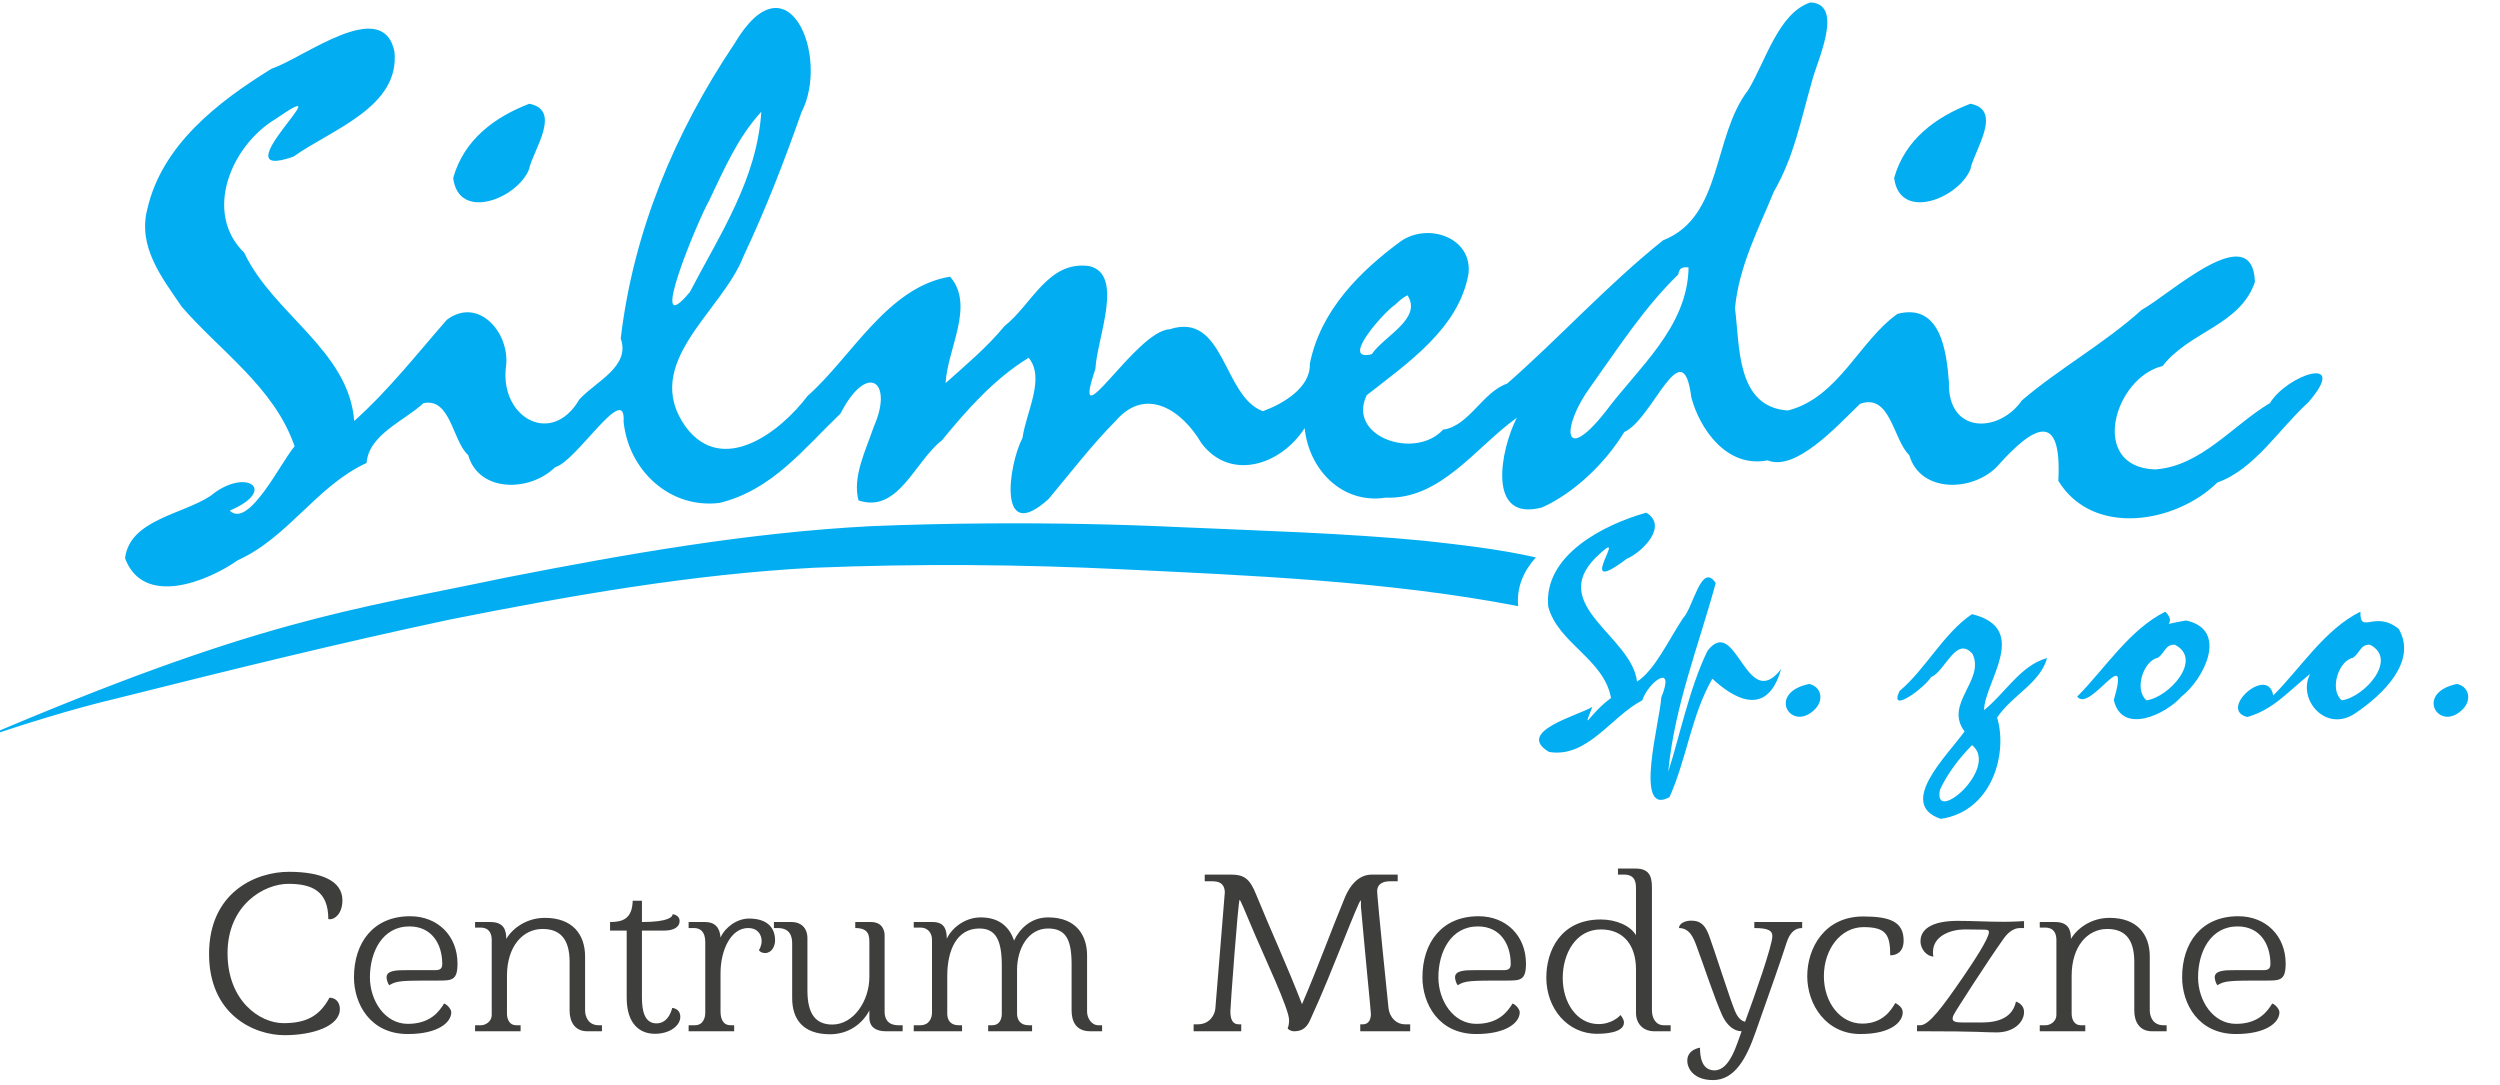 <?xml version="1.0" encoding="UTF-8" standalone="no"?>
<!DOCTYPE svg PUBLIC "-//W3C//DTD SVG 1.1//EN" "http://www.w3.org/Graphics/SVG/1.1/DTD/svg11.dtd">
<svg width="100%" height="100%" viewBox="0 0 401 174" version="1.1" xmlns="http://www.w3.org/2000/svg" xmlns:xlink="http://www.w3.org/1999/xlink" xml:space="preserve" style="fill-rule:evenodd;clip-rule:evenodd;stroke-linejoin:round;stroke-miterlimit:1.414;">
    <g transform="matrix(1,0,0,1,571,-823)">
        <g transform="matrix(1.145,0,0,1.846,-1239.05,1375.66)">
            <g id="NAPIS" transform="matrix(0.541,0,0,0.336,663.923,-10.376)">
                <path d="M317.906,-621.7L317.906,-620.144C316.29,-620.144 314.794,-619.307 313.836,-616.254C312.699,-612.664 309.587,-603.746 305.817,-593.154C303.483,-586.511 300.49,-580.825 294.805,-580.825C290.017,-580.825 288.162,-583.638 288.162,-585.852C288.162,-588.785 291.454,-589.204 291.454,-589.204C291.454,-586.87 291.873,-583.339 295.224,-583.339C299.294,-583.339 301.089,-590.52 302.226,-593.453C300.191,-593.453 298.336,-595.069 297.199,-597.582C295.104,-602.25 292.471,-610.389 290.496,-615.656C289.778,-617.571 288.761,-620.144 286.008,-620.144C286.008,-621.281 287.504,-622.059 289.18,-622.059C291.873,-622.059 292.89,-620.563 293.788,-618.229C294.985,-615.057 299.294,-601.532 300.49,-598.719C301.388,-596.565 302.406,-596.086 303.124,-595.907C305.637,-602.669 310.186,-615.656 310.186,-618.05C310.186,-619.366 309.348,-620.144 305.518,-620.144L305.518,-621.7L317.906,-621.7ZM-63.735,-622.478C-63.615,-622.419 -63.435,-622.419 -63.256,-622.419C-62.059,-622.419 -60.084,-623.855 -60.084,-627.326C-60.084,-632.353 -65.53,-634.687 -73.968,-634.687C-82.407,-634.687 -94.615,-629.48 -94.615,-613.442C-94.615,-597.822 -83.065,-592.436 -75.046,-592.436C-67.864,-592.436 -60.742,-594.71 -60.742,-599.198C-60.742,-600.874 -61.76,-602.131 -63.435,-602.131C-66.069,-597.223 -69.659,-595.548 -75.345,-595.548C-81.509,-595.548 -89.828,-601.353 -89.828,-613.621C-89.828,-626.129 -80.372,-631.575 -74.088,-631.575C-68.044,-631.575 -63.735,-629.78 -63.735,-622.478ZM56.317,-621.7C58.412,-621.7 60.327,-620.384 60.327,-617.511L60.327,-603.986C60.327,-597.882 62.481,-595.188 66.79,-595.188C72.236,-595.188 76.366,-601.233 76.366,-607.517L76.366,-616.195C76.366,-618.05 76.366,-620.144 72.715,-620.144L72.715,-621.7L76.785,-621.7C79.897,-621.7 80.316,-619.247 80.316,-618.289L80.316,-598.42C80.316,-596.744 81.094,-595.009 83.906,-595.009L84.984,-595.009L84.984,-593.453L80.555,-593.453C78.101,-593.453 76.366,-594.53 76.366,-596.984L76.366,-598.839C74.63,-595.428 70.98,-592.675 66.192,-592.675C59.01,-592.675 56.377,-596.744 56.377,-602.011L56.377,-616.135C56.377,-617.99 55.838,-620.144 52.607,-620.144L51.649,-620.144L51.649,-621.7L56.317,-621.7ZM-36.086,-609.252C-34.829,-609.252 -34.23,-609.611 -34.23,-610.868C-34.23,-615.895 -36.864,-620.563 -42.729,-620.563C-49.731,-620.563 -52.962,-613.98 -52.962,-607.397C-52.962,-601.412 -49.132,-595.368 -43.148,-595.368C-37.283,-595.368 -35.008,-598.6 -33.752,-600.634C-32.794,-600.275 -31.896,-599.078 -31.896,-598.36C-31.896,-595.727 -35.308,-592.735 -43.148,-592.735C-53.022,-592.735 -57.092,-600.694 -57.092,-607.397C-57.092,-616.254 -52.184,-623.197 -42.549,-623.197C-35.427,-623.197 -30.281,-618.169 -30.281,-610.928C-30.281,-606.559 -31.777,-606.559 -35.367,-606.559C-44.704,-606.559 -46.02,-606.559 -47.935,-605.362C-48.414,-605.841 -48.653,-607.038 -48.653,-607.397C-48.653,-609.252 -45.901,-609.252 -43.387,-609.252L-36.086,-609.252ZM240.584,-609.252C241.841,-609.252 242.439,-609.611 242.439,-610.868C242.439,-615.895 239.806,-620.563 233.941,-620.563C226.939,-620.563 223.708,-613.98 223.708,-607.397C223.708,-601.412 227.538,-595.368 233.522,-595.368C239.387,-595.368 241.661,-598.6 242.918,-600.634C243.876,-600.275 244.774,-599.078 244.774,-598.36C244.774,-595.727 241.362,-592.735 233.522,-592.735C223.648,-592.735 219.578,-600.694 219.578,-607.397C219.578,-616.254 224.486,-623.197 234.121,-623.197C241.243,-623.197 246.389,-618.169 246.389,-610.928C246.389,-606.559 244.893,-606.559 241.302,-606.559C231.966,-606.559 230.65,-606.559 228.735,-605.362C228.256,-605.841 228.017,-607.038 228.017,-607.397C228.017,-609.252 230.769,-609.252 233.283,-609.252L240.584,-609.252ZM437.299,-609.252C438.556,-609.252 439.155,-609.611 439.155,-610.868C439.155,-615.895 436.521,-620.563 430.656,-620.563C423.654,-620.563 420.423,-613.98 420.423,-607.397C420.423,-601.412 424.253,-595.368 430.237,-595.368C436.102,-595.368 438.377,-598.6 439.633,-600.634C440.591,-600.275 441.489,-599.078 441.489,-598.36C441.489,-595.727 438.077,-592.735 430.237,-592.735C420.363,-592.735 416.293,-600.694 416.293,-607.397C416.293,-616.254 421.201,-623.197 430.836,-623.197C437.958,-623.197 443.104,-618.169 443.104,-610.928C443.104,-606.559 441.608,-606.559 438.018,-606.559C428.681,-606.559 427.365,-606.559 425.45,-605.362C424.971,-605.841 424.732,-607.038 424.732,-607.397C424.732,-609.252 427.484,-609.252 429.998,-609.252L437.299,-609.252ZM333.825,-620.384C339.69,-620.384 340.707,-618.349 340.707,-613.083C342.443,-613.083 344.178,-614.04 344.178,-616.913C344.178,-621.82 340.588,-623.137 333.705,-623.137C323.711,-623.137 319.222,-614.998 319.222,-607.696C319.222,-600.395 324.07,-592.735 332.987,-592.735C341.186,-592.735 343.939,-596.026 343.939,-598.3C343.939,-599.318 343.341,-600.036 342.024,-600.754C341.066,-599.138 338.912,-595.428 333.466,-595.428C327.78,-595.428 323.531,-600.874 323.531,-607.696C323.531,-614.639 327.84,-620.384 333.825,-620.384ZM17.477,-627.206L17.477,-621.7C24.479,-621.7 25.436,-623.077 25.436,-623.735C26.454,-623.556 27.232,-623.017 27.232,-621.94C27.232,-620.503 25.855,-619.486 23.282,-619.486L17.477,-619.486L17.477,-602.131C17.477,-598.779 18.135,-595.488 21.247,-595.488C24.539,-595.488 25.317,-599.497 25.317,-599.497C25.317,-599.497 27.411,-599.378 27.411,-597.163C27.411,-595.009 24.838,-592.795 20.828,-592.795C16.998,-592.795 13.527,-595.248 13.527,-602.131L13.527,-619.486L9.218,-619.486L9.218,-621.7C12.51,-621.7 14.963,-622.538 15.083,-627.206L17.477,-627.206ZM274.757,-635.525C277.988,-635.525 279.006,-633.909 279.006,-630.737L279.006,-598.899C279.006,-596.804 280.023,-595.009 282.058,-595.009L283.853,-595.009L283.853,-593.453L279.425,-593.453C277.33,-593.453 274.876,-594.889 274.876,-598.241L274.876,-609.492C274.876,-615.476 271.824,-619.785 265.78,-619.785C259.316,-619.785 255.905,-613.561 255.905,-607.218C255.905,-600.874 259.556,-595.308 265.181,-595.308C268.592,-595.308 270.567,-597.283 270.867,-597.642C270.867,-597.642 271.764,-596.625 271.764,-595.727C271.764,-592.974 266.558,-592.795 264.762,-592.795C257.162,-592.795 251.656,-599.318 251.656,-607.337C251.656,-614.22 255.306,-622.359 265.78,-622.359C269.729,-622.359 273.44,-620.743 274.876,-618.289L274.876,-630.318C274.876,-631.814 274.757,-633.969 271.764,-633.969L270.208,-633.969L270.208,-635.525L274.757,-635.525ZM348.487,-595.009C350.702,-595.009 354.053,-599.438 359.559,-607.457C362.192,-611.287 366.262,-617.451 366.262,-619.067C366.262,-619.666 365.843,-619.725 365.005,-619.725C363.988,-619.725 361.055,-619.785 359.978,-619.785C356.567,-619.785 351.779,-618.229 351.779,-613.92C351.779,-613.501 351.779,-613.262 351.899,-612.783C350.283,-612.783 348.547,-614.579 348.547,-616.733C348.547,-620.444 352.617,-622 358.123,-622C362.252,-622 365.843,-621.76 370.092,-621.76C372.785,-621.76 375.358,-621.94 375.358,-621.94L375.358,-620.144L374.341,-620.144C373.024,-620.144 371.528,-619.426 370.152,-617.511C365.843,-611.467 357.644,-598.719 357.285,-597.941C356.985,-597.463 356.866,-597.044 356.866,-596.685C356.866,-595.847 358.003,-595.727 359.499,-595.727L364.526,-595.727C370.331,-595.727 372.605,-598.121 373.264,-601.113C373.264,-601.113 375.358,-600.575 375.358,-598.42C375.358,-595.787 372.725,-593.154 368.237,-593.154C364.885,-593.154 363.988,-593.453 349.026,-593.453L347.649,-593.453L347.649,-595.009L348.487,-595.009ZM92.764,-621.7C95.696,-621.7 96.414,-619.905 96.414,-617.391C97.731,-620.204 101.142,-622.897 105.212,-622.897C110.478,-622.897 112.812,-619.905 113.83,-616.913C115.206,-619.845 118.139,-622.897 122.627,-622.897C130.168,-622.897 132.741,-617.99 132.741,-613.083L132.741,-598.48C132.741,-597.044 133.758,-595.009 135.674,-595.009L136.631,-595.009L136.631,-593.453L133.519,-593.453C129.689,-593.453 128.731,-596.266 128.731,-598.839L128.731,-610.749C128.731,-617.212 127.235,-620.025 122.627,-620.025C117.48,-620.025 114.608,-614.818 114.608,-609.312L114.608,-598.001C114.608,-596.565 115.326,-595.009 117.6,-595.009L118.498,-595.009L118.498,-593.453L107.127,-593.453L107.127,-595.009L108.204,-595.009C110.059,-595.009 110.658,-596.565 110.658,-598.001L110.658,-610.449C110.658,-616.913 109.162,-620.025 104.853,-620.025C98.928,-620.025 96.534,-614.339 96.534,-607.696L96.534,-598.001C96.534,-596.565 97.192,-595.009 99.466,-595.009L100.364,-595.009L100.364,-593.453L87.856,-593.453L87.856,-595.009L89.532,-595.009C91.986,-595.009 92.584,-597.044 92.584,-598.241L92.584,-617.152C92.584,-618.529 91.806,-620.264 89.532,-620.264L87.856,-620.264L87.856,-621.7L92.764,-621.7ZM33.815,-621.7C36.388,-621.7 37.645,-620.264 37.825,-617.691C39.022,-620.384 42.134,-622.598 45.186,-622.598C50.093,-622.598 51.948,-620.085 51.948,-616.973C51.948,-615.476 51.111,-613.681 49.375,-613.681C48.118,-613.681 47.759,-614.459 47.759,-614.459C47.999,-614.639 48.477,-615.895 48.477,-616.673C48.477,-618.469 47.46,-620.144 44.946,-620.144C40.578,-620.144 37.825,-614.579 37.825,-608.414L37.825,-598.6C37.825,-596.924 38.303,-595.009 40.458,-595.009L41.356,-595.009L41.356,-593.453L29.566,-593.453L29.566,-595.009L31.182,-595.009C33.396,-595.009 33.875,-597.044 33.875,-598.241L33.875,-616.494C33.875,-619.306 32.498,-620.144 30.942,-620.144L29.566,-620.144L29.566,-621.7L33.815,-621.7ZM-21.782,-621.7C-18.311,-621.7 -17.653,-619.666 -17.653,-617.332C-16.157,-619.905 -12.566,-622.778 -7.659,-622.778C-0.477,-622.778 2.755,-618.469 2.755,-612.783L2.755,-598.839C2.755,-597.403 3.473,-595.009 6.286,-595.009L7.123,-595.009L7.123,-593.453L3.293,-593.453C0.062,-593.453 -1.255,-595.966 -1.255,-598.779L-1.255,-611.407C-1.255,-617.511 -3.888,-619.905 -8.257,-619.905C-13.404,-619.905 -17.473,-615.357 -17.473,-607.816L-17.473,-598.001C-17.473,-596.565 -16.815,-595.009 -15.139,-595.009L-13.942,-595.009L-13.942,-593.453L-25.732,-593.453L-25.732,-595.009L-24.176,-595.009C-23.039,-595.009 -21.423,-595.967 -21.423,-597.642L-21.423,-617.032C-21.423,-618.409 -21.842,-620.264 -24.356,-620.264L-25.732,-620.264L-25.732,-621.7L-21.782,-621.7ZM169.906,-633.969C173.437,-633.969 174.873,-632.892 176.489,-628.882C180.498,-619.067 184.329,-610.928 188.398,-600.455C192.827,-610.749 195.819,-619.187 199.35,-627.685C199.949,-629.181 201.983,-633.969 206.472,-633.969L213.175,-633.969L213.175,-632.233L211.14,-632.233C209.165,-632.233 207.848,-631.395 207.848,-629.66C207.908,-628.643 208.207,-624.573 210.781,-599.557C211.08,-596.864 212.935,-595.248 215.03,-595.248L216.406,-595.248L216.406,-593.453L203.479,-593.453L203.479,-595.248L204.138,-595.248C205.873,-595.248 206.232,-596.804 206.232,-597.941C206.232,-598.3 205.813,-602.669 205.335,-607.577C204.736,-614.04 203.898,-622.658 203.659,-625.59C203.659,-626.249 203.659,-627.326 203.599,-627.326C203.36,-627.326 201.564,-622.957 198.931,-616.374C196.777,-611.048 193.904,-603.746 190.433,-596.206C189.416,-593.992 187.979,-593.453 186.363,-593.453C185.406,-593.453 184.688,-593.992 184.688,-594.291C184.867,-594.65 185.047,-595.248 185.047,-596.385C185.047,-599.198 178.583,-612.843 176.249,-618.349C173.377,-625.171 172.419,-627.446 172.24,-627.446C171.881,-627.446 169.846,-599.856 169.846,-598.66C169.846,-596.565 170.384,-595.248 172,-595.248L172.659,-595.248L172.659,-593.453L160.33,-593.453L160.33,-595.248L161.407,-595.248C164.579,-595.248 165.836,-597.822 165.956,-599.318L168.41,-629.421C168.35,-630.917 167.691,-632.233 165.357,-632.233L163.203,-632.233L163.203,-633.969L169.906,-633.969ZM383.378,-621.7C386.849,-621.7 387.507,-619.666 387.507,-617.332C389.003,-619.905 392.594,-622.778 397.502,-622.778C404.683,-622.778 407.915,-618.469 407.915,-612.783L407.915,-598.839C407.915,-597.403 408.633,-595.009 411.446,-595.009L412.284,-595.009L412.284,-593.453L408.453,-593.453C405.222,-593.453 403.905,-595.966 403.905,-598.779L403.905,-611.407C403.905,-617.511 401.272,-619.905 396.903,-619.905C391.756,-619.905 387.687,-615.357 387.687,-607.816L387.687,-598.001C387.687,-596.565 388.345,-595.009 390.021,-595.009L391.218,-595.009L391.218,-593.453L379.428,-593.453L379.428,-595.009L380.984,-595.009C382.121,-595.009 383.737,-595.967 383.737,-597.642L383.737,-617.032C383.737,-618.409 383.318,-620.264 380.804,-620.264L379.428,-620.264L379.428,-621.7L383.378,-621.7Z" style="fill:rgb(62,62,61);"/>
            </g>
            <g id="LOGO" transform="matrix(0.082,-7.76153e-34,0,0.051,-1380.67,126.16)">
                <path d="M27045.7,-8339.86C26990.8,-8321.94 26968.9,-8239.18 26939.2,-8190.44C26877.9,-8111.35 26896,-7974.38 26793.8,-7934.51C26698.3,-7858.38 26615.5,-7767.1 26527.3,-7690.32C26485.7,-7676.26 26462,-7617.74 26418,-7611.97C26370.2,-7559.76 26253.3,-7599.94 26287.5,-7670.61C26356.5,-7724.75 26445.1,-7784.31 26461.4,-7877.51C26468.5,-7939.06 26393,-7965.24 26346,-7933.1C26275.8,-7881.7 26208.5,-7814.8 26190.4,-7724.33C26191.9,-7683.31 26144.5,-7656.01 26110.2,-7643.4C26041.8,-7668.01 26045.1,-7813.74 25950.9,-7782.97C25893.2,-7780.93 25779.5,-7583.79 25824,-7715.41C25827,-7768.65 25873.8,-7876.81 25813.5,-7890.64C25743.2,-7900.4 25715.6,-7825.16 25668.7,-7788.37C25639,-7752.32 25602.6,-7722.05 25568.1,-7691.25C25571.3,-7750.2 25618.5,-7823.6 25575.8,-7872.58C25468.8,-7855.34 25407.2,-7735.12 25332.1,-7669.2C25287.3,-7609.56 25187.6,-7531.5 25124,-7616.89C25046.6,-7725.24 25186.2,-7812.86 25222.6,-7906.83C25260.8,-7987.52 25292,-8067.92 25322,-8152.9C25370.8,-8246.93 25298.7,-8423.7 25207.5,-8269.72C25105.9,-8118.91 25034.8,-7950.05 25013.1,-7767.26C25030.1,-7719.53 24970.9,-7694.36 24942.5,-7663.57C24895.6,-7583.08 24808.4,-7631.65 24816.7,-7716.12C24826.5,-7774.77 24770.7,-7840.06 24716.1,-7799.16C24666,-7742.15 24616.6,-7679.05 24557.8,-7626.74C24548.8,-7746.79 24419.2,-7809.01 24369.9,-7913.4C24299.8,-7981.36 24347,-8095.91 24424.1,-8141.64C24547.1,-8226.62 24322.2,-8030.74 24454.1,-8077.13C24518.8,-8123.35 24636.7,-8161.36 24626.5,-8256.59C24606,-8350.83 24471.3,-8244.98 24416.8,-8227.03C24324.7,-8170.28 24229.2,-8096.78 24204.3,-7987.53C24187.5,-7922.84 24230.5,-7869.4 24263.1,-7821.44C24329.3,-7745.09 24421.4,-7683.96 24456,-7583.58C24433.3,-7557.98 24377.6,-7442.16 24345.2,-7474.03C24429.3,-7509.7 24371.9,-7548.51 24312.4,-7499.13C24263.7,-7467.1 24174.4,-7458.6 24166.3,-7392.87C24197.7,-7309 24307.2,-7353.18 24359.1,-7389.59C24445.7,-7428.74 24493.7,-7516.22 24578.9,-7555.2C24582.7,-7603.89 24644.2,-7627.25 24676,-7657.01C24722.7,-7667.11 24725.6,-7592.57 24752.5,-7568.57C24770.9,-7504.37 24858.2,-7505.56 24901.2,-7548.16C24936,-7556.07 25022.5,-7695.93 25018,-7625.57C25026.6,-7542.02 25097.5,-7476.66 25182,-7487.17C25272.1,-7509.14 25325.6,-7579.3 25388.6,-7639.41C25434.4,-7728.47 25480,-7693.93 25445.2,-7616.42C25432.4,-7578.06 25408.3,-7531.32 25419.4,-7491.39C25487.3,-7468.57 25515.6,-7558.29 25561.8,-7593.67C25604.6,-7645.98 25651.7,-7698.89 25710,-7734.42C25738.9,-7699.52 25705.6,-7641.81 25699.5,-7597.89C25674.8,-7550.35 25656.8,-7414.88 25744,-7493.74C25781.6,-7538.5 25817.8,-7585.75 25858.3,-7626.51C25911,-7687.59 25973.1,-7643.66 26005.1,-7588.98C26054.4,-7523.56 26140.7,-7551.16 26181.5,-7614.55C26188.8,-7543.44 26245.9,-7484.75 26319.7,-7496.08C26414,-7492.4 26473.5,-7581.89 26543.9,-7632.14C26516.7,-7579.2 26491,-7453.84 26587.1,-7479.43C26642,-7504 26695.2,-7554.92 26727.6,-7607.98C26775.8,-7628.68 26827.4,-7784.14 26842.1,-7666.86C26856.4,-7613.41 26902.4,-7546.02 26972.3,-7559.65C27019.9,-7540.18 27089.8,-7616.69 27130.2,-7655.83C27182.3,-7675.05 27187.1,-7594.3 27214.4,-7568.57C27233,-7504.47 27320.5,-7505.44 27363.6,-7548.16C27427.4,-7619.98 27475.4,-7645.39 27469.1,-7524.7C27528.4,-7428.23 27670.1,-7452.65 27740.8,-7521.89C27804.8,-7544.79 27845.2,-7612.27 27896.3,-7658.65C27967.8,-7741.13 27859.9,-7705.58 27830.6,-7657.24C27766.9,-7619.36 27712.6,-7549.41 27634.3,-7544.17C27520.4,-7548.16 27564.4,-7700.57 27647.2,-7720.34C27693.3,-7779.71 27779.7,-7789.41 27805,-7863.67C27800.7,-7973.79 27659,-7841.81 27611.5,-7816.05C27547.4,-7758.37 27470,-7715.77 27407,-7661.93C27367.6,-7605.38 27280,-7604.28 27282.2,-7692.43C27278.2,-7746.44 27267.6,-7828.03 27194.4,-7809.25C27129.1,-7763.45 27093.9,-7666.83 27007.2,-7644.57C26918.6,-7650.38 26925.1,-7754.3 26916.7,-7818.86C26923.6,-7892.13 26958.8,-7957.5 26983.1,-8017.55C27017.5,-8076.42 27029.5,-8140.77 27047.8,-8204.04C27055.4,-8237.04 27105,-8336.78 27045.7,-8339.86L27045.7,-8339.86ZM24856.9,-8167.21C24798.1,-8144.64 24745.3,-8106.29 24726.9,-8040.77C24735.9,-7966.22 24836.1,-8005.38 24856.4,-8055.32C24862.3,-8086.21 24914.1,-8156.23 24856.9,-8167.21L24856.9,-8167.21ZM27318.8,-8167.21C27259.9,-8144.57 27207,-8106.33 27188.6,-8040.77C27198,-7966.21 27298.1,-8005.48 27318.8,-8055.32C27324.5,-8086.37 27375.9,-8156.69 27318.8,-8167.21L27318.8,-8167.21ZM25253.3,-8153.61C25245.9,-8038.63 25183.2,-7945.77 25131.3,-7846.54C25055.1,-7754.58 25146,-7970.84 25163.7,-8001.36C25190,-8055.7 25212.4,-8109.09 25253.3,-8153.61ZM26830.6,-7888.53C26832.6,-7888.72 26834.8,-7888.53 26837.4,-7888.3C26835.8,-7786.09 26751,-7717.18 26695,-7641.99C26622,-7550.15 26619.4,-7616.69 26670.8,-7686.33C26718.3,-7752.68 26761.6,-7819.95 26819.8,-7876.34C26821.2,-7884.95 26824.6,-7887.97 26830.6,-7888.54L26830.6,-7888.53ZM26357.2,-7840.91C26383.3,-7801.01 26316.3,-7770.92 26296.2,-7740.51C26240.5,-7726.6 26316.8,-7812.33 26336.3,-7824.96C26342.8,-7831.11 26349.1,-7836.99 26357.2,-7840.91ZM26765.1,-7470.52C26693.3,-7450.46 26588.9,-7398.13 26597.7,-7310.3C26614.5,-7247.73 26693,-7221.18 26704.9,-7154.77C26667.8,-7127.68 26654.5,-7092.98 26673,-7139.53C26646.4,-7124.06 26541.2,-7097.14 26599.1,-7062.82C26664.8,-7051.94 26705.6,-7123.79 26758.3,-7150.79C26768.4,-7181.91 26815.8,-7216.69 26790.7,-7155.48C26789.1,-7117.63 26742.5,-6951.28 26804.8,-6985.88C26834.3,-7051.39 26842,-7125.03 26878,-7187.61C26911.3,-7156.86 26970.8,-7117.57 26995.5,-7204.03C26935.8,-7127.15 26919,-7298.78 26869.8,-7235.23C26838.8,-7172.29 26821,-7084.83 26802.7,-7029.27C26813.2,-7140.53 26854.6,-7243.77 26883.8,-7350.65C26859,-7387.47 26845.4,-7308.27 26827.8,-7290.59C26803.3,-7253.65 26779.5,-7201.78 26749.4,-7182.69C26740.3,-7260.04 26596.8,-7312.49 26679.1,-7394.28C26744.4,-7457.27 26635.1,-7319.2 26731.8,-7391.93C26759.2,-7403.71 26802.9,-7448.07 26765.1,-7470.52L26765.1,-7470.52ZM25640.6,-7452.22C25574,-7451.75 25507.1,-7450.27 25440.5,-7447.53C25231.5,-7436.71 25024,-7400.37 24817.4,-7360.03C24546.3,-7303.21 24395.3,-7288.43 23917.4,-7084.64C23996,-7110.97 24074.8,-7135.78 24155,-7154.77C24343.3,-7201.91 24532.1,-7248.34 24721.5,-7288.48C24927.5,-7329.34 25134.6,-7365.74 25343.1,-7376.68C25520,-7383.81 25696.4,-7382.52 25872.8,-7373.87C26076.5,-7364.1 26325.1,-7354.25 26546.3,-7311.24C26543.3,-7343.84 26555.8,-7371.37 26576.5,-7394.28C26513.7,-7408.48 26449.7,-7415.54 26385.8,-7422.66C26248.8,-7435.71 26110.8,-7439.57 25973.2,-7445.65C25862.4,-7450.9 25751.5,-7453 25640.6,-7452.22L25640.6,-7452.22ZM27651.9,-7301.85C27590.2,-7271.14 27549,-7204.95 27501.3,-7157.12C27523.3,-7128.47 27593.6,-7254.39 27563.9,-7151.26C27577.7,-7090.82 27653.7,-7127.32 27679.8,-7157.59C27716.9,-7186.07 27761.3,-7270.88 27687.3,-7286.84C27631.8,-7277.57 27676.2,-7277.39 27651.9,-7301.85L27651.9,-7301.85ZM27985.2,-7301.85C27924.2,-7271.76 27883.3,-7205.98 27836.2,-7159C27827.5,-7211.76 27741,-7134.57 27792.1,-7122.4C27836.1,-7134.98 27860.6,-7164.8 27899.3,-7195.82C27876.3,-7152.26 27927.2,-7092.94 27978.4,-7130.14C28021.4,-7159.21 28083.4,-7216.3 28050.6,-7272.53C28009.9,-7305.3 27984.2,-7261.63 27985.2,-7301.85L27985.2,-7301.85ZM27321.6,-7297.63C27273.1,-7265.17 27242.8,-7204.46 27197.7,-7166.5C27178.6,-7125.39 27242.3,-7174.01 27251.7,-7190.43C27275.3,-7199.22 27294.5,-7262.31 27322.5,-7229.84C27344.3,-7184.85 27273.2,-7145.11 27308.9,-7097.77C27279.8,-7057.3 27192.5,-6974.22 27268.3,-6948.81C27356.3,-6961.75 27383.1,-7060.57 27364.5,-7121.46C27390.8,-7160.1 27438,-7179.99 27449.9,-7222.8C27404.6,-7210.63 27377.9,-7162.27 27342.2,-7134.13C27342.8,-7181.7 27422.4,-7273.19 27321.6,-7297.63L27321.6,-7297.63ZM27668,-7245.56C27717.1,-7220.93 27658.1,-7155.92 27619.7,-7150.79C27597.9,-7169.3 27614.8,-7218.61 27639.2,-7223.27C27650.8,-7231.4 27652.1,-7246.36 27668,-7245.56L27668,-7245.56ZM28001.4,-7245.56C28050.4,-7220.94 27991.6,-7155.92 27953.3,-7150.79C27931.5,-7169.3 27948.1,-7218.61 27972.5,-7223.27C27984.2,-7231.41 27985.4,-7246.35 28001.4,-7245.56L28001.4,-7245.56ZM27043.4,-7178.7C26969.1,-7163.32 27013.7,-7093.54 27054.4,-7136.71C27069.3,-7153.19 27062.9,-7174.66 27043.4,-7178.7ZM28150.1,-7178.7C28075.9,-7163.32 28120.5,-7093.54 28161.1,-7136.71C28176,-7153.19 28169.7,-7174.66 28150.1,-7178.7ZM27321.8,-7074.55C27369.4,-7035.34 27253,-6936.18 27267.1,-6999.01C27280.3,-7027.03 27300,-7052.54 27321.8,-7074.55Z" style="fill:rgb(2,174,241);fill-rule:nonzero;"/>
            </g>
        </g>
    </g>
</svg>
